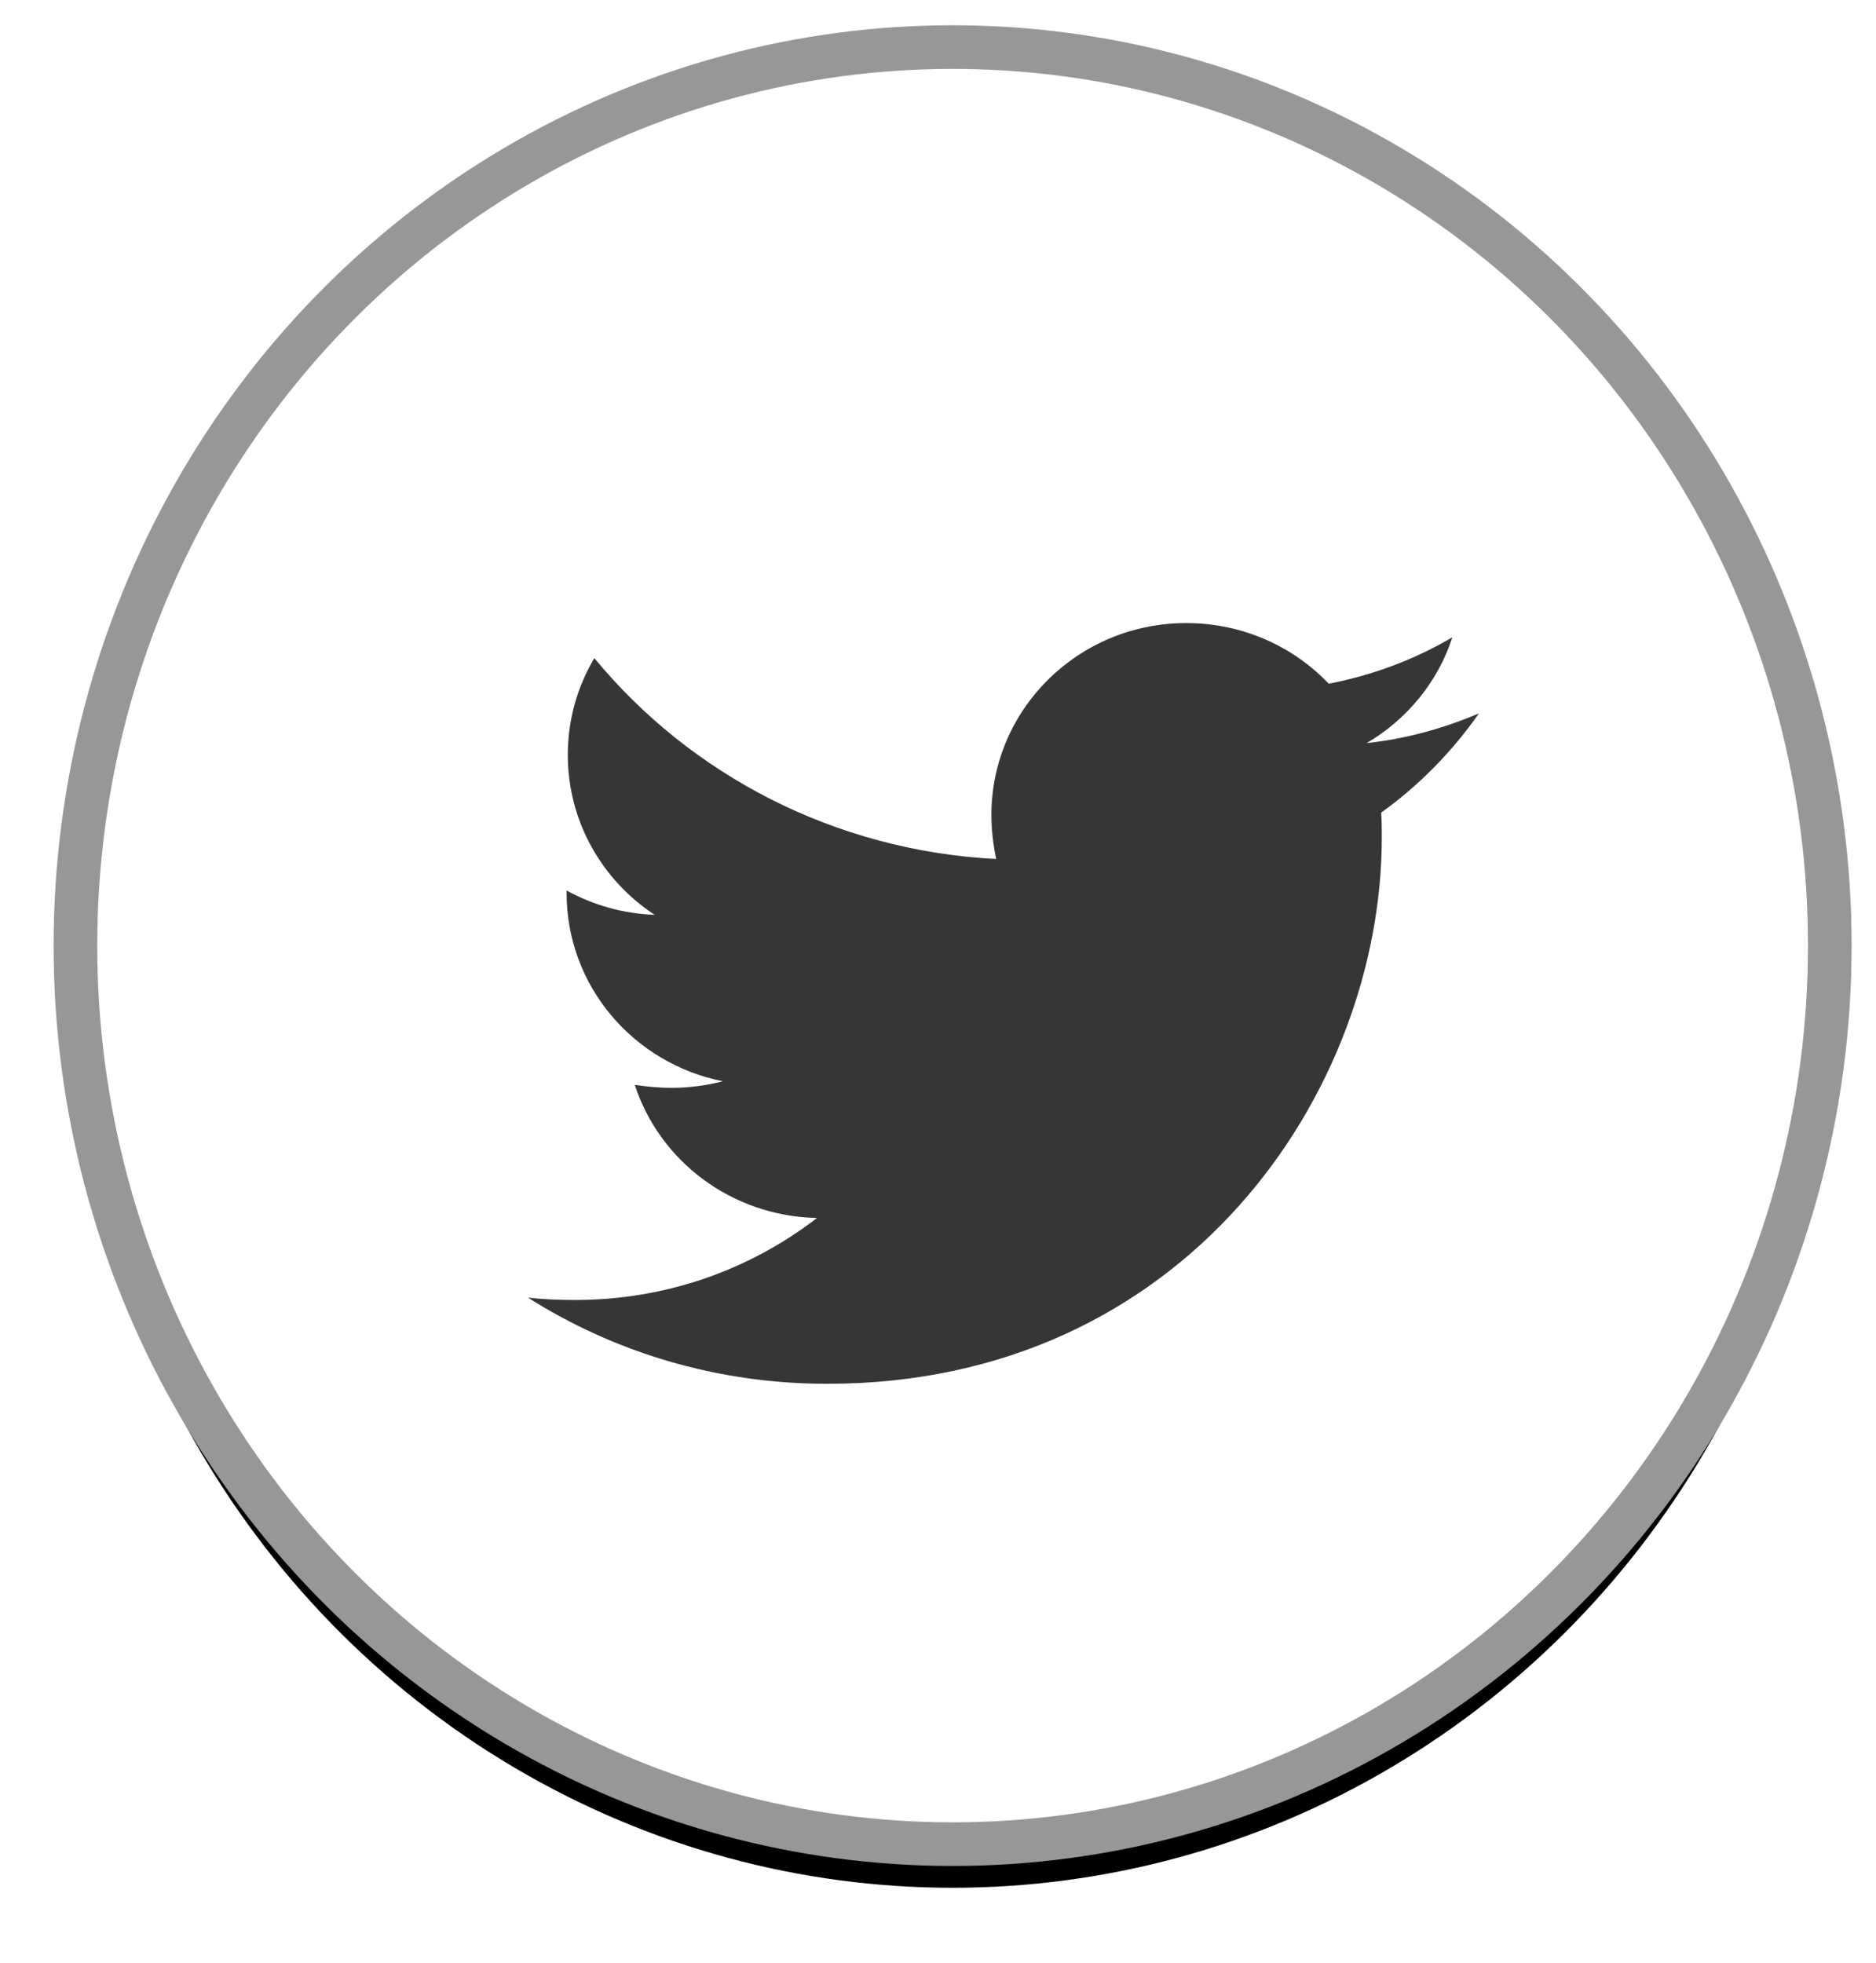 <?xml version="1.0" encoding="UTF-8"?>
<svg width="43px" height="45px" viewBox="0 0 43 45" version="1.1" xmlns="http://www.w3.org/2000/svg" xmlns:xlink="http://www.w3.org/1999/xlink">
    <!-- Generator: Sketch 50.2 (55047) - http://www.bohemiancoding.com/sketch -->
    <title>Group 17</title>
    <desc>Created with Sketch.</desc>
    <defs>
        <ellipse id="path-1" cx="20.835" cy="20.675" rx="20.106" ry="20.596"></ellipse>
        <filter x="-6.2%" y="-3.6%" width="112.4%" height="112.1%" filterUnits="objectBoundingBox" id="filter-2">
            <feMorphology radius="0.5" operator="dilate" in="SourceAlpha" result="shadowSpreadOuter1"></feMorphology>
            <feOffset dx="0" dy="1" in="shadowSpreadOuter1" result="shadowOffsetOuter1"></feOffset>
            <feGaussianBlur stdDeviation="0.5" in="shadowOffsetOuter1" result="shadowBlurOuter1"></feGaussianBlur>
            <feComposite in="shadowBlurOuter1" in2="SourceAlpha" operator="out" result="shadowBlurOuter1"></feComposite>
            <feColorMatrix values="0 0 0 0 0   0 0 0 0 0   0 0 0 0 0  0 0 0 0.217 0" type="matrix" in="shadowBlurOuter1"></feColorMatrix>
        </filter>
    </defs>
    <g id="Symbols" stroke="none" stroke-width="1" fill="none" fill-rule="evenodd">
        <g id="social" transform="translate(-47, 1)">
            <g id="Group-8">
                <g id="Group-17" transform="translate(48, 0)">
                    <g id="Oval">
                        <use fill="black" fill-opacity="1" filter="url(#filter-2)" xlink:href="#path-1"></use>
                        <use stroke="#979797" stroke-width="1" fill="#FFFFFF" fill-rule="evenodd" xlink:href="#path-1"></use>
                    </g>
                    <g id="Group-4" transform="translate(10.065, 12.964)" fill="#363636">
                        <g id="Social" transform="translate(0.732, 0.21)">
                            <path d="M22.102,2.178 C21.299,2.519 20.428,2.764 19.529,2.859 C20.456,2.314 21.161,1.456 21.493,0.434 C20.636,0.939 19.667,1.306 18.658,1.497 C17.842,0.639 16.68,0.108 15.394,0.108 C12.918,0.108 10.927,2.083 10.927,4.508 C10.927,4.848 10.968,5.189 11.037,5.516 C7.331,5.325 4.025,3.581 1.826,0.911 C1.439,1.565 1.218,2.314 1.218,3.132 C1.218,4.658 2.006,6.006 3.209,6.796 C2.476,6.769 1.785,6.565 1.19,6.238 L1.19,6.292 C1.19,8.431 2.725,10.202 4.772,10.611 C4.399,10.706 3.998,10.761 3.597,10.761 C3.306,10.761 3.029,10.733 2.753,10.693 C3.32,12.436 4.966,13.703 6.93,13.744 C5.394,14.929 3.472,15.624 1.384,15.624 C1.01,15.624 0.664,15.61 0.305,15.57 C2.283,16.823 4.634,17.545 7.165,17.545 C15.38,17.545 19.875,10.842 19.875,5.025 C19.875,4.835 19.875,4.644 19.861,4.453 C20.732,3.827 21.493,3.05 22.102,2.178 Z" id="twitter---FontAwesome"></path>
                        </g>
                    </g>
                </g>
            </g>
        </g>
    </g>
</svg>